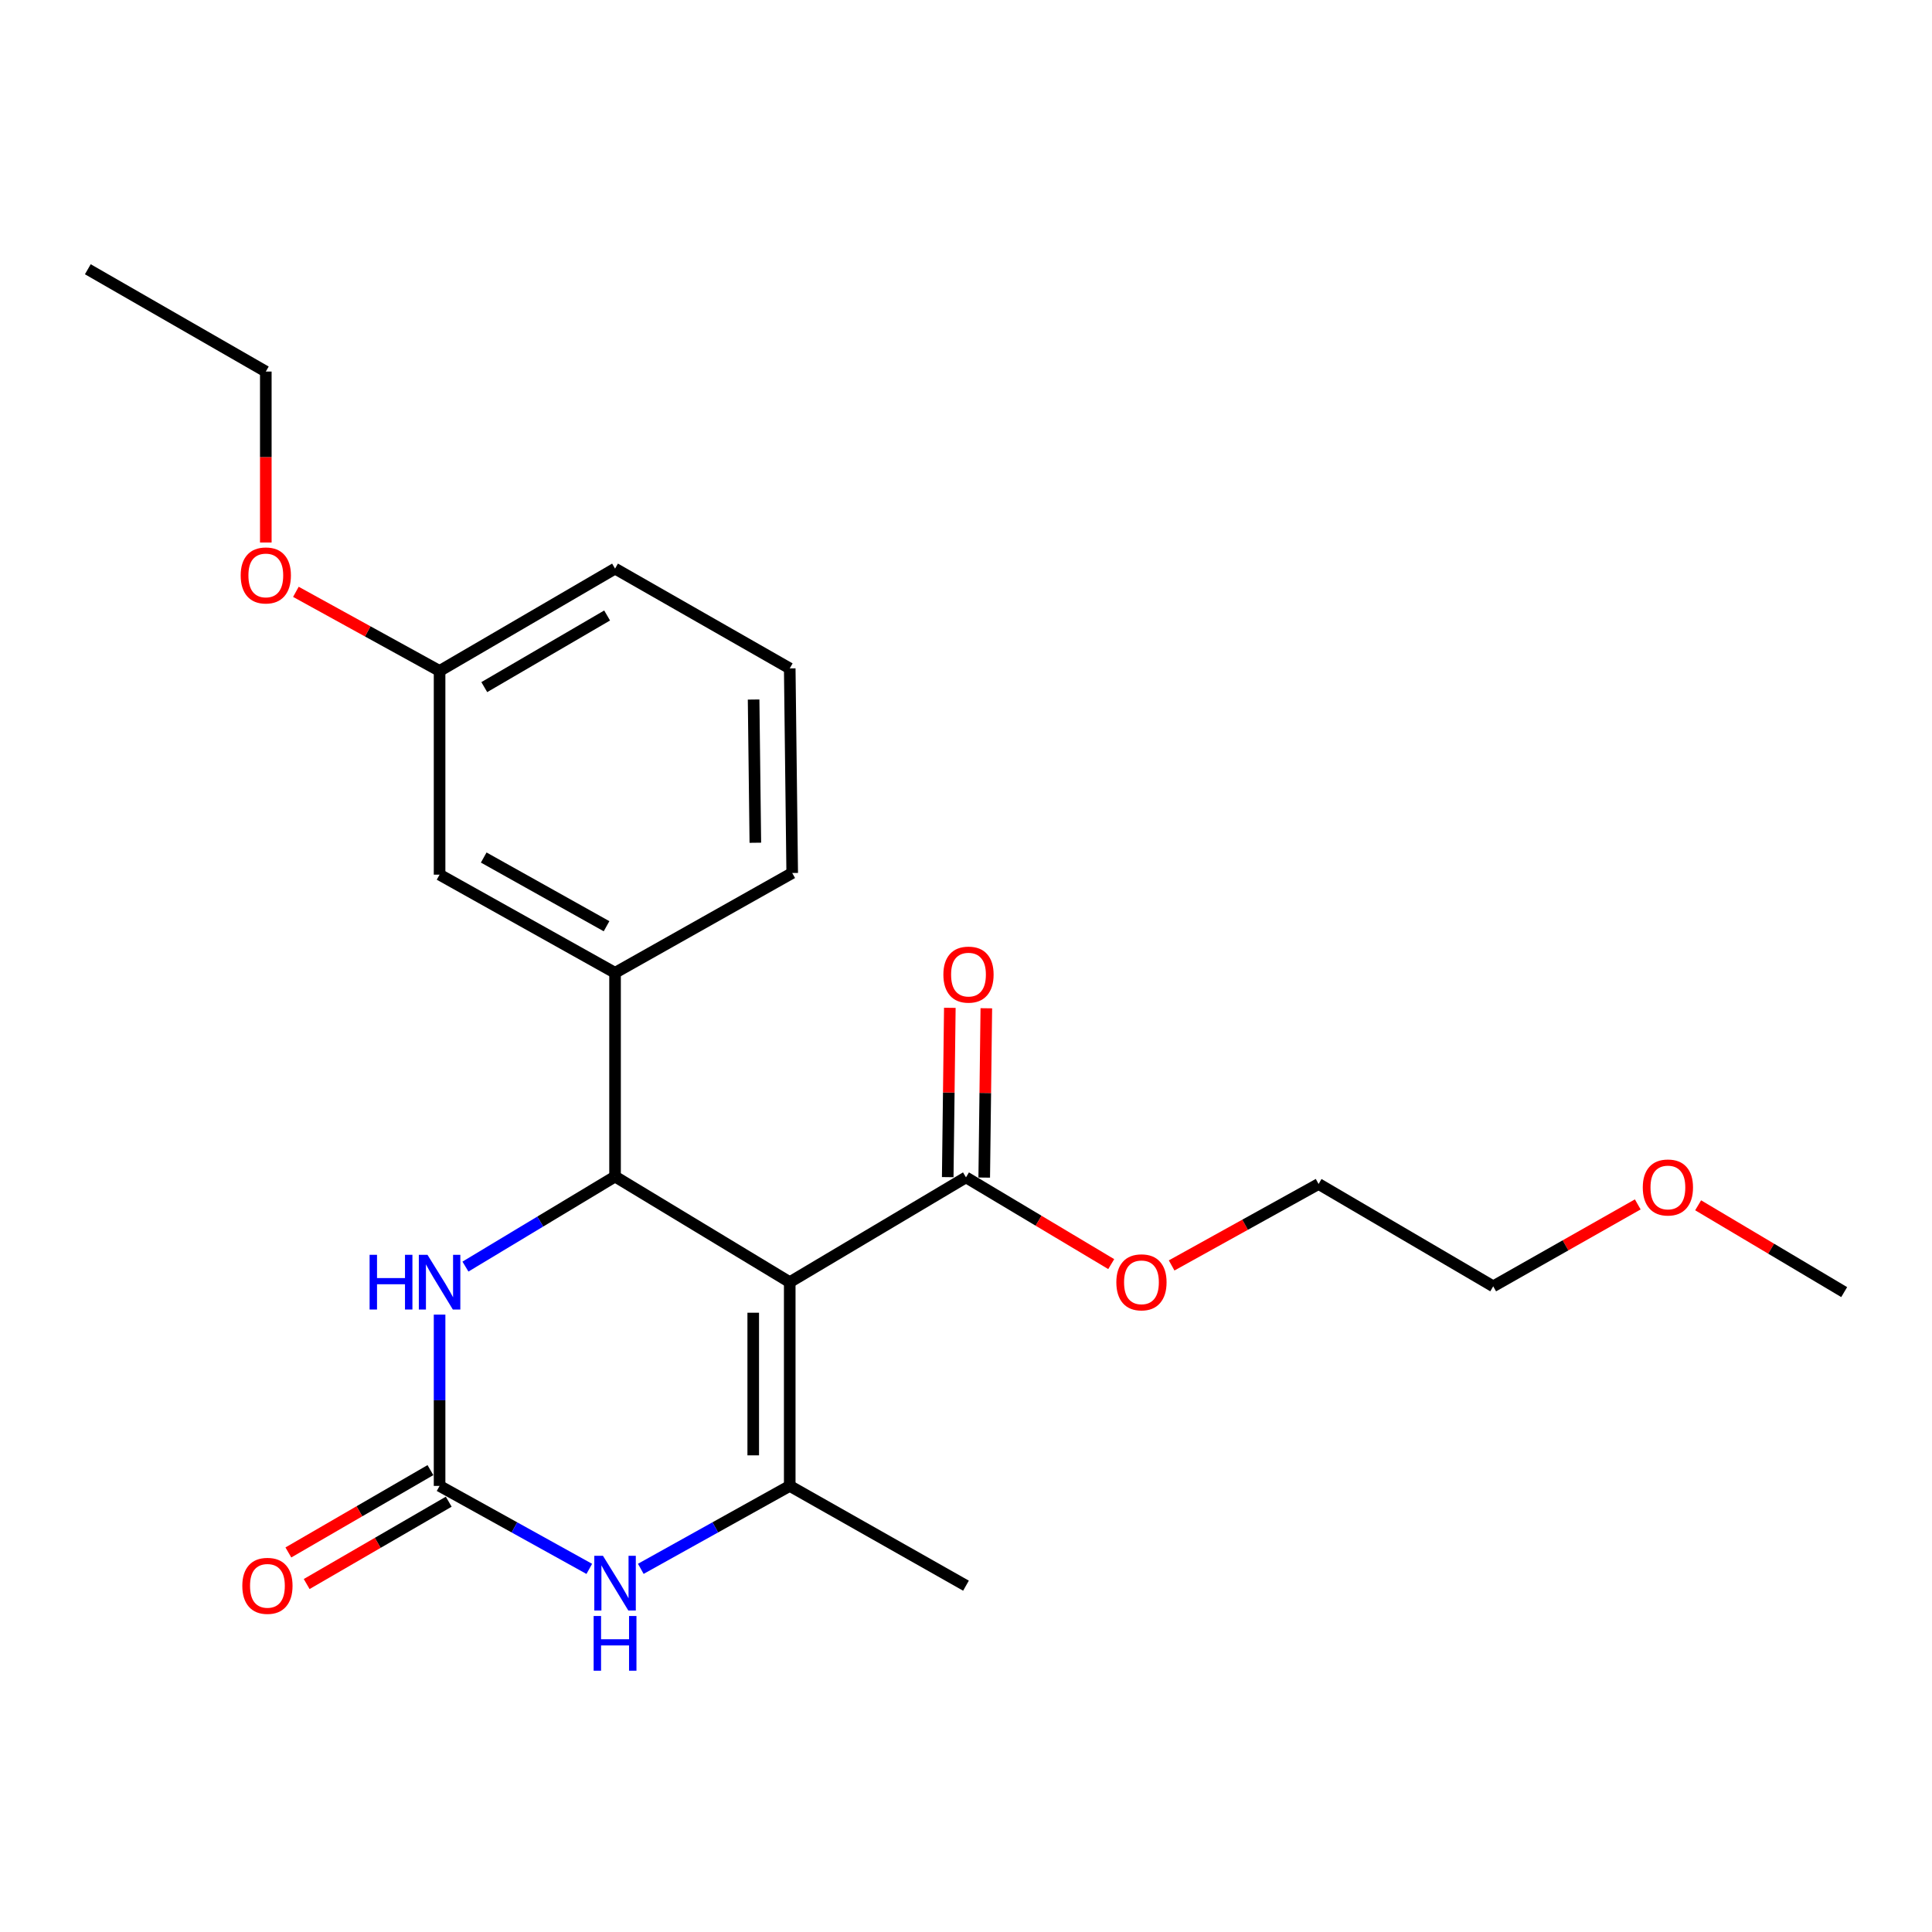 <?xml version='1.0' encoding='iso-8859-1'?>
<svg version='1.1' baseProfile='full'
              xmlns='http://www.w3.org/2000/svg'
                      xmlns:rdkit='http://www.rdkit.org/xml'
                      xmlns:xlink='http://www.w3.org/1999/xlink'
                  xml:space='preserve'
width='1000px' height='1000px' viewBox='0 0 1000 1000'>
<!-- END OF HEADER -->
<rect style='opacity:1.0;fill:#FFFFFF;stroke:none' width='1000' height='1000' x='0' y='0'> </rect>
<path class='bond-0' d='M 408.766,663.646 L 318.35,608.971' style='fill:none;fill-rule:evenodd;stroke:#000000;stroke-width:6px;stroke-linecap:butt;stroke-linejoin:miter;stroke-opacity:1' />
<path class='bond-1' d='M 408.766,663.646 L 408.766,769.104' style='fill:none;fill-rule:evenodd;stroke:#000000;stroke-width:6px;stroke-linecap:butt;stroke-linejoin:miter;stroke-opacity:1' />
<path class='bond-1' d='M 389.872,679.465 L 389.872,753.285' style='fill:none;fill-rule:evenodd;stroke:#000000;stroke-width:6px;stroke-linecap:butt;stroke-linejoin:miter;stroke-opacity:1' />
<path class='bond-5' d='M 408.766,663.646 L 499.99,609.401' style='fill:none;fill-rule:evenodd;stroke:#000000;stroke-width:6px;stroke-linecap:butt;stroke-linejoin:miter;stroke-opacity:1' />
<path class='bond-4' d='M 318.35,608.971 L 279.632,632.278' style='fill:none;fill-rule:evenodd;stroke:#000000;stroke-width:6px;stroke-linecap:butt;stroke-linejoin:miter;stroke-opacity:1' />
<path class='bond-4' d='M 279.632,632.278 L 240.915,655.586' style='fill:none;fill-rule:evenodd;stroke:#0000FF;stroke-width:6px;stroke-linecap:butt;stroke-linejoin:miter;stroke-opacity:1' />
<path class='bond-6' d='M 318.35,608.971 L 318.35,503.524' style='fill:none;fill-rule:evenodd;stroke:#000000;stroke-width:6px;stroke-linecap:butt;stroke-linejoin:miter;stroke-opacity:1' />
<path class='bond-3' d='M 408.766,769.104 L 370.221,790.564' style='fill:none;fill-rule:evenodd;stroke:#000000;stroke-width:6px;stroke-linecap:butt;stroke-linejoin:miter;stroke-opacity:1' />
<path class='bond-3' d='M 370.221,790.564 L 331.677,812.024' style='fill:none;fill-rule:evenodd;stroke:#0000FF;stroke-width:6px;stroke-linecap:butt;stroke-linejoin:miter;stroke-opacity:1' />
<path class='bond-11' d='M 408.766,769.104 L 499.99,820.746' style='fill:none;fill-rule:evenodd;stroke:#000000;stroke-width:6px;stroke-linecap:butt;stroke-linejoin:miter;stroke-opacity:1' />
<path class='bond-2' d='M 227.525,769.104 L 266.269,790.578' style='fill:none;fill-rule:evenodd;stroke:#000000;stroke-width:6px;stroke-linecap:butt;stroke-linejoin:miter;stroke-opacity:1' />
<path class='bond-2' d='M 266.269,790.578 L 305.014,812.053' style='fill:none;fill-rule:evenodd;stroke:#0000FF;stroke-width:6px;stroke-linecap:butt;stroke-linejoin:miter;stroke-opacity:1' />
<path class='bond-7' d='M 222.788,760.93 L 186.023,782.238' style='fill:none;fill-rule:evenodd;stroke:#000000;stroke-width:6px;stroke-linecap:butt;stroke-linejoin:miter;stroke-opacity:1' />
<path class='bond-7' d='M 186.023,782.238 L 149.259,803.546' style='fill:none;fill-rule:evenodd;stroke:#FF0000;stroke-width:6px;stroke-linecap:butt;stroke-linejoin:miter;stroke-opacity:1' />
<path class='bond-7' d='M 232.262,777.277 L 195.497,798.585' style='fill:none;fill-rule:evenodd;stroke:#000000;stroke-width:6px;stroke-linecap:butt;stroke-linejoin:miter;stroke-opacity:1' />
<path class='bond-7' d='M 195.497,798.585 L 158.733,819.892' style='fill:none;fill-rule:evenodd;stroke:#FF0000;stroke-width:6px;stroke-linecap:butt;stroke-linejoin:miter;stroke-opacity:1' />
<path class='bond-23' d='M 227.525,769.104 L 227.525,724.773' style='fill:none;fill-rule:evenodd;stroke:#000000;stroke-width:6px;stroke-linecap:butt;stroke-linejoin:miter;stroke-opacity:1' />
<path class='bond-23' d='M 227.525,724.773 L 227.525,680.443' style='fill:none;fill-rule:evenodd;stroke:#0000FF;stroke-width:6px;stroke-linecap:butt;stroke-linejoin:miter;stroke-opacity:1' />
<path class='bond-9' d='M 509.436,609.518 L 509.979,565.698' style='fill:none;fill-rule:evenodd;stroke:#000000;stroke-width:6px;stroke-linecap:butt;stroke-linejoin:miter;stroke-opacity:1' />
<path class='bond-9' d='M 509.979,565.698 L 510.522,521.877' style='fill:none;fill-rule:evenodd;stroke:#FF0000;stroke-width:6px;stroke-linecap:butt;stroke-linejoin:miter;stroke-opacity:1' />
<path class='bond-9' d='M 490.543,609.284 L 491.087,565.464' style='fill:none;fill-rule:evenodd;stroke:#000000;stroke-width:6px;stroke-linecap:butt;stroke-linejoin:miter;stroke-opacity:1' />
<path class='bond-9' d='M 491.087,565.464 L 491.63,521.643' style='fill:none;fill-rule:evenodd;stroke:#FF0000;stroke-width:6px;stroke-linecap:butt;stroke-linejoin:miter;stroke-opacity:1' />
<path class='bond-10' d='M 499.99,609.401 L 537.58,631.852' style='fill:none;fill-rule:evenodd;stroke:#000000;stroke-width:6px;stroke-linecap:butt;stroke-linejoin:miter;stroke-opacity:1' />
<path class='bond-10' d='M 537.58,631.852 L 575.17,654.303' style='fill:none;fill-rule:evenodd;stroke:#FF0000;stroke-width:6px;stroke-linecap:butt;stroke-linejoin:miter;stroke-opacity:1' />
<path class='bond-8' d='M 318.35,503.524 L 227.525,452.722' style='fill:none;fill-rule:evenodd;stroke:#000000;stroke-width:6px;stroke-linecap:butt;stroke-linejoin:miter;stroke-opacity:1' />
<path class='bond-8' d='M 313.949,479.415 L 250.372,443.853' style='fill:none;fill-rule:evenodd;stroke:#000000;stroke-width:6px;stroke-linecap:butt;stroke-linejoin:miter;stroke-opacity:1' />
<path class='bond-13' d='M 318.35,503.524 L 410.046,451.861' style='fill:none;fill-rule:evenodd;stroke:#000000;stroke-width:6px;stroke-linecap:butt;stroke-linejoin:miter;stroke-opacity:1' />
<path class='bond-12' d='M 227.525,452.722 L 227.525,347.275' style='fill:none;fill-rule:evenodd;stroke:#000000;stroke-width:6px;stroke-linecap:butt;stroke-linejoin:miter;stroke-opacity:1' />
<path class='bond-18' d='M 606.435,654.989 L 644.468,633.911' style='fill:none;fill-rule:evenodd;stroke:#FF0000;stroke-width:6px;stroke-linecap:butt;stroke-linejoin:miter;stroke-opacity:1' />
<path class='bond-18' d='M 644.468,633.911 L 682.5,612.834' style='fill:none;fill-rule:evenodd;stroke:#000000;stroke-width:6px;stroke-linecap:butt;stroke-linejoin:miter;stroke-opacity:1' />
<path class='bond-14' d='M 227.525,347.275 L 190.336,326.804' style='fill:none;fill-rule:evenodd;stroke:#000000;stroke-width:6px;stroke-linecap:butt;stroke-linejoin:miter;stroke-opacity:1' />
<path class='bond-14' d='M 190.336,326.804 L 153.148,306.333' style='fill:none;fill-rule:evenodd;stroke:#FF0000;stroke-width:6px;stroke-linecap:butt;stroke-linejoin:miter;stroke-opacity:1' />
<path class='bond-24' d='M 227.525,347.275 L 318.35,294.311' style='fill:none;fill-rule:evenodd;stroke:#000000;stroke-width:6px;stroke-linecap:butt;stroke-linejoin:miter;stroke-opacity:1' />
<path class='bond-24' d='M 250.666,355.652 L 314.244,318.576' style='fill:none;fill-rule:evenodd;stroke:#000000;stroke-width:6px;stroke-linecap:butt;stroke-linejoin:miter;stroke-opacity:1' />
<path class='bond-15' d='M 410.046,451.861 L 408.766,345.963' style='fill:none;fill-rule:evenodd;stroke:#000000;stroke-width:6px;stroke-linecap:butt;stroke-linejoin:miter;stroke-opacity:1' />
<path class='bond-15' d='M 390.962,436.205 L 390.066,362.076' style='fill:none;fill-rule:evenodd;stroke:#000000;stroke-width:6px;stroke-linecap:butt;stroke-linejoin:miter;stroke-opacity:1' />
<path class='bond-19' d='M 137.581,280.808 L 137.581,236.563' style='fill:none;fill-rule:evenodd;stroke:#FF0000;stroke-width:6px;stroke-linecap:butt;stroke-linejoin:miter;stroke-opacity:1' />
<path class='bond-19' d='M 137.581,236.563 L 137.581,192.317' style='fill:none;fill-rule:evenodd;stroke:#000000;stroke-width:6px;stroke-linecap:butt;stroke-linejoin:miter;stroke-opacity:1' />
<path class='bond-17' d='M 408.766,345.963 L 318.35,294.311' style='fill:none;fill-rule:evenodd;stroke:#000000;stroke-width:6px;stroke-linecap:butt;stroke-linejoin:miter;stroke-opacity:1' />
<path class='bond-16' d='M 847.702,623.395 L 810.294,644.597' style='fill:none;fill-rule:evenodd;stroke:#FF0000;stroke-width:6px;stroke-linecap:butt;stroke-linejoin:miter;stroke-opacity:1' />
<path class='bond-16' d='M 810.294,644.597 L 772.885,665.798' style='fill:none;fill-rule:evenodd;stroke:#000000;stroke-width:6px;stroke-linecap:butt;stroke-linejoin:miter;stroke-opacity:1' />
<path class='bond-21' d='M 878.954,623.859 L 916.75,646.324' style='fill:none;fill-rule:evenodd;stroke:#FF0000;stroke-width:6px;stroke-linecap:butt;stroke-linejoin:miter;stroke-opacity:1' />
<path class='bond-21' d='M 916.75,646.324 L 954.545,668.79' style='fill:none;fill-rule:evenodd;stroke:#000000;stroke-width:6px;stroke-linecap:butt;stroke-linejoin:miter;stroke-opacity:1' />
<path class='bond-20' d='M 682.5,612.834 L 772.885,665.798' style='fill:none;fill-rule:evenodd;stroke:#000000;stroke-width:6px;stroke-linecap:butt;stroke-linejoin:miter;stroke-opacity:1' />
<path class='bond-22' d='M 137.581,192.317 L 45.455,139.363' style='fill:none;fill-rule:evenodd;stroke:#000000;stroke-width:6px;stroke-linecap:butt;stroke-linejoin:miter;stroke-opacity:1' />
<path  class='atom-4' d='M 312.09 805.284
L 321.37 820.284
Q 322.29 821.764, 323.77 824.444
Q 325.25 827.124, 325.33 827.284
L 325.33 805.284
L 329.09 805.284
L 329.09 833.604
L 325.21 833.604
L 315.25 817.204
Q 314.09 815.284, 312.85 813.084
Q 311.65 810.884, 311.29 810.204
L 311.29 833.604
L 307.61 833.604
L 307.61 805.284
L 312.09 805.284
' fill='#0000FF'/>
<path  class='atom-4' d='M 307.27 836.436
L 311.11 836.436
L 311.11 848.476
L 325.59 848.476
L 325.59 836.436
L 329.43 836.436
L 329.43 864.756
L 325.59 864.756
L 325.59 851.676
L 311.11 851.676
L 311.11 864.756
L 307.27 864.756
L 307.27 836.436
' fill='#0000FF'/>
<path  class='atom-5' d='M 191.305 649.486
L 195.145 649.486
L 195.145 661.526
L 209.625 661.526
L 209.625 649.486
L 213.465 649.486
L 213.465 677.806
L 209.625 677.806
L 209.625 664.726
L 195.145 664.726
L 195.145 677.806
L 191.305 677.806
L 191.305 649.486
' fill='#0000FF'/>
<path  class='atom-5' d='M 221.265 649.486
L 230.545 664.486
Q 231.465 665.966, 232.945 668.646
Q 234.425 671.326, 234.505 671.486
L 234.505 649.486
L 238.265 649.486
L 238.265 677.806
L 234.385 677.806
L 224.425 661.406
Q 223.265 659.486, 222.025 657.286
Q 220.825 655.086, 220.465 654.406
L 220.465 677.806
L 216.785 677.806
L 216.785 649.486
L 221.265 649.486
' fill='#0000FF'/>
<path  class='atom-8' d='M 125.421 820.826
Q 125.421 814.026, 128.781 810.226
Q 132.141 806.426, 138.421 806.426
Q 144.701 806.426, 148.061 810.226
Q 151.421 814.026, 151.421 820.826
Q 151.421 827.706, 148.021 831.626
Q 144.621 835.506, 138.421 835.506
Q 132.181 835.506, 128.781 831.626
Q 125.421 827.746, 125.421 820.826
M 138.421 832.306
Q 142.741 832.306, 145.061 829.426
Q 147.421 826.506, 147.421 820.826
Q 147.421 815.266, 145.061 812.466
Q 142.741 809.626, 138.421 809.626
Q 134.101 809.626, 131.741 812.426
Q 129.421 815.226, 129.421 820.826
Q 129.421 826.546, 131.741 829.426
Q 134.101 832.306, 138.421 832.306
' fill='#FF0000'/>
<path  class='atom-10' d='M 488.291 504.455
Q 488.291 497.655, 491.651 493.855
Q 495.011 490.055, 501.291 490.055
Q 507.571 490.055, 510.931 493.855
Q 514.291 497.655, 514.291 504.455
Q 514.291 511.335, 510.891 515.255
Q 507.491 519.135, 501.291 519.135
Q 495.051 519.135, 491.651 515.255
Q 488.291 511.375, 488.291 504.455
M 501.291 515.935
Q 505.611 515.935, 507.931 513.055
Q 510.291 510.135, 510.291 504.455
Q 510.291 498.895, 507.931 496.095
Q 505.611 493.255, 501.291 493.255
Q 496.971 493.255, 494.611 496.055
Q 492.291 498.855, 492.291 504.455
Q 492.291 510.175, 494.611 513.055
Q 496.971 515.935, 501.291 515.935
' fill='#FF0000'/>
<path  class='atom-11' d='M 577.815 663.726
Q 577.815 656.926, 581.175 653.126
Q 584.535 649.326, 590.815 649.326
Q 597.095 649.326, 600.455 653.126
Q 603.815 656.926, 603.815 663.726
Q 603.815 670.606, 600.415 674.526
Q 597.015 678.406, 590.815 678.406
Q 584.575 678.406, 581.175 674.526
Q 577.815 670.646, 577.815 663.726
M 590.815 675.206
Q 595.135 675.206, 597.455 672.326
Q 599.815 669.406, 599.815 663.726
Q 599.815 658.166, 597.455 655.366
Q 595.135 652.526, 590.815 652.526
Q 586.495 652.526, 584.135 655.326
Q 581.815 658.126, 581.815 663.726
Q 581.815 669.446, 584.135 672.326
Q 586.495 675.206, 590.815 675.206
' fill='#FF0000'/>
<path  class='atom-15' d='M 124.581 297.844
Q 124.581 291.044, 127.941 287.244
Q 131.301 283.444, 137.581 283.444
Q 143.861 283.444, 147.221 287.244
Q 150.581 291.044, 150.581 297.844
Q 150.581 304.724, 147.181 308.644
Q 143.781 312.524, 137.581 312.524
Q 131.341 312.524, 127.941 308.644
Q 124.581 304.764, 124.581 297.844
M 137.581 309.324
Q 141.901 309.324, 144.221 306.444
Q 146.581 303.524, 146.581 297.844
Q 146.581 292.284, 144.221 289.484
Q 141.901 286.644, 137.581 286.644
Q 133.261 286.644, 130.901 289.444
Q 128.581 292.244, 128.581 297.844
Q 128.581 303.564, 130.901 306.444
Q 133.261 309.324, 137.581 309.324
' fill='#FF0000'/>
<path  class='atom-17' d='M 850.3 614.635
Q 850.3 607.835, 853.66 604.035
Q 857.02 600.235, 863.3 600.235
Q 869.58 600.235, 872.94 604.035
Q 876.3 607.835, 876.3 614.635
Q 876.3 621.515, 872.9 625.435
Q 869.5 629.315, 863.3 629.315
Q 857.06 629.315, 853.66 625.435
Q 850.3 621.555, 850.3 614.635
M 863.3 626.115
Q 867.62 626.115, 869.94 623.235
Q 872.3 620.315, 872.3 614.635
Q 872.3 609.075, 869.94 606.275
Q 867.62 603.435, 863.3 603.435
Q 858.98 603.435, 856.62 606.235
Q 854.3 609.035, 854.3 614.635
Q 854.3 620.355, 856.62 623.235
Q 858.98 626.115, 863.3 626.115
' fill='#FF0000'/>
</svg>
